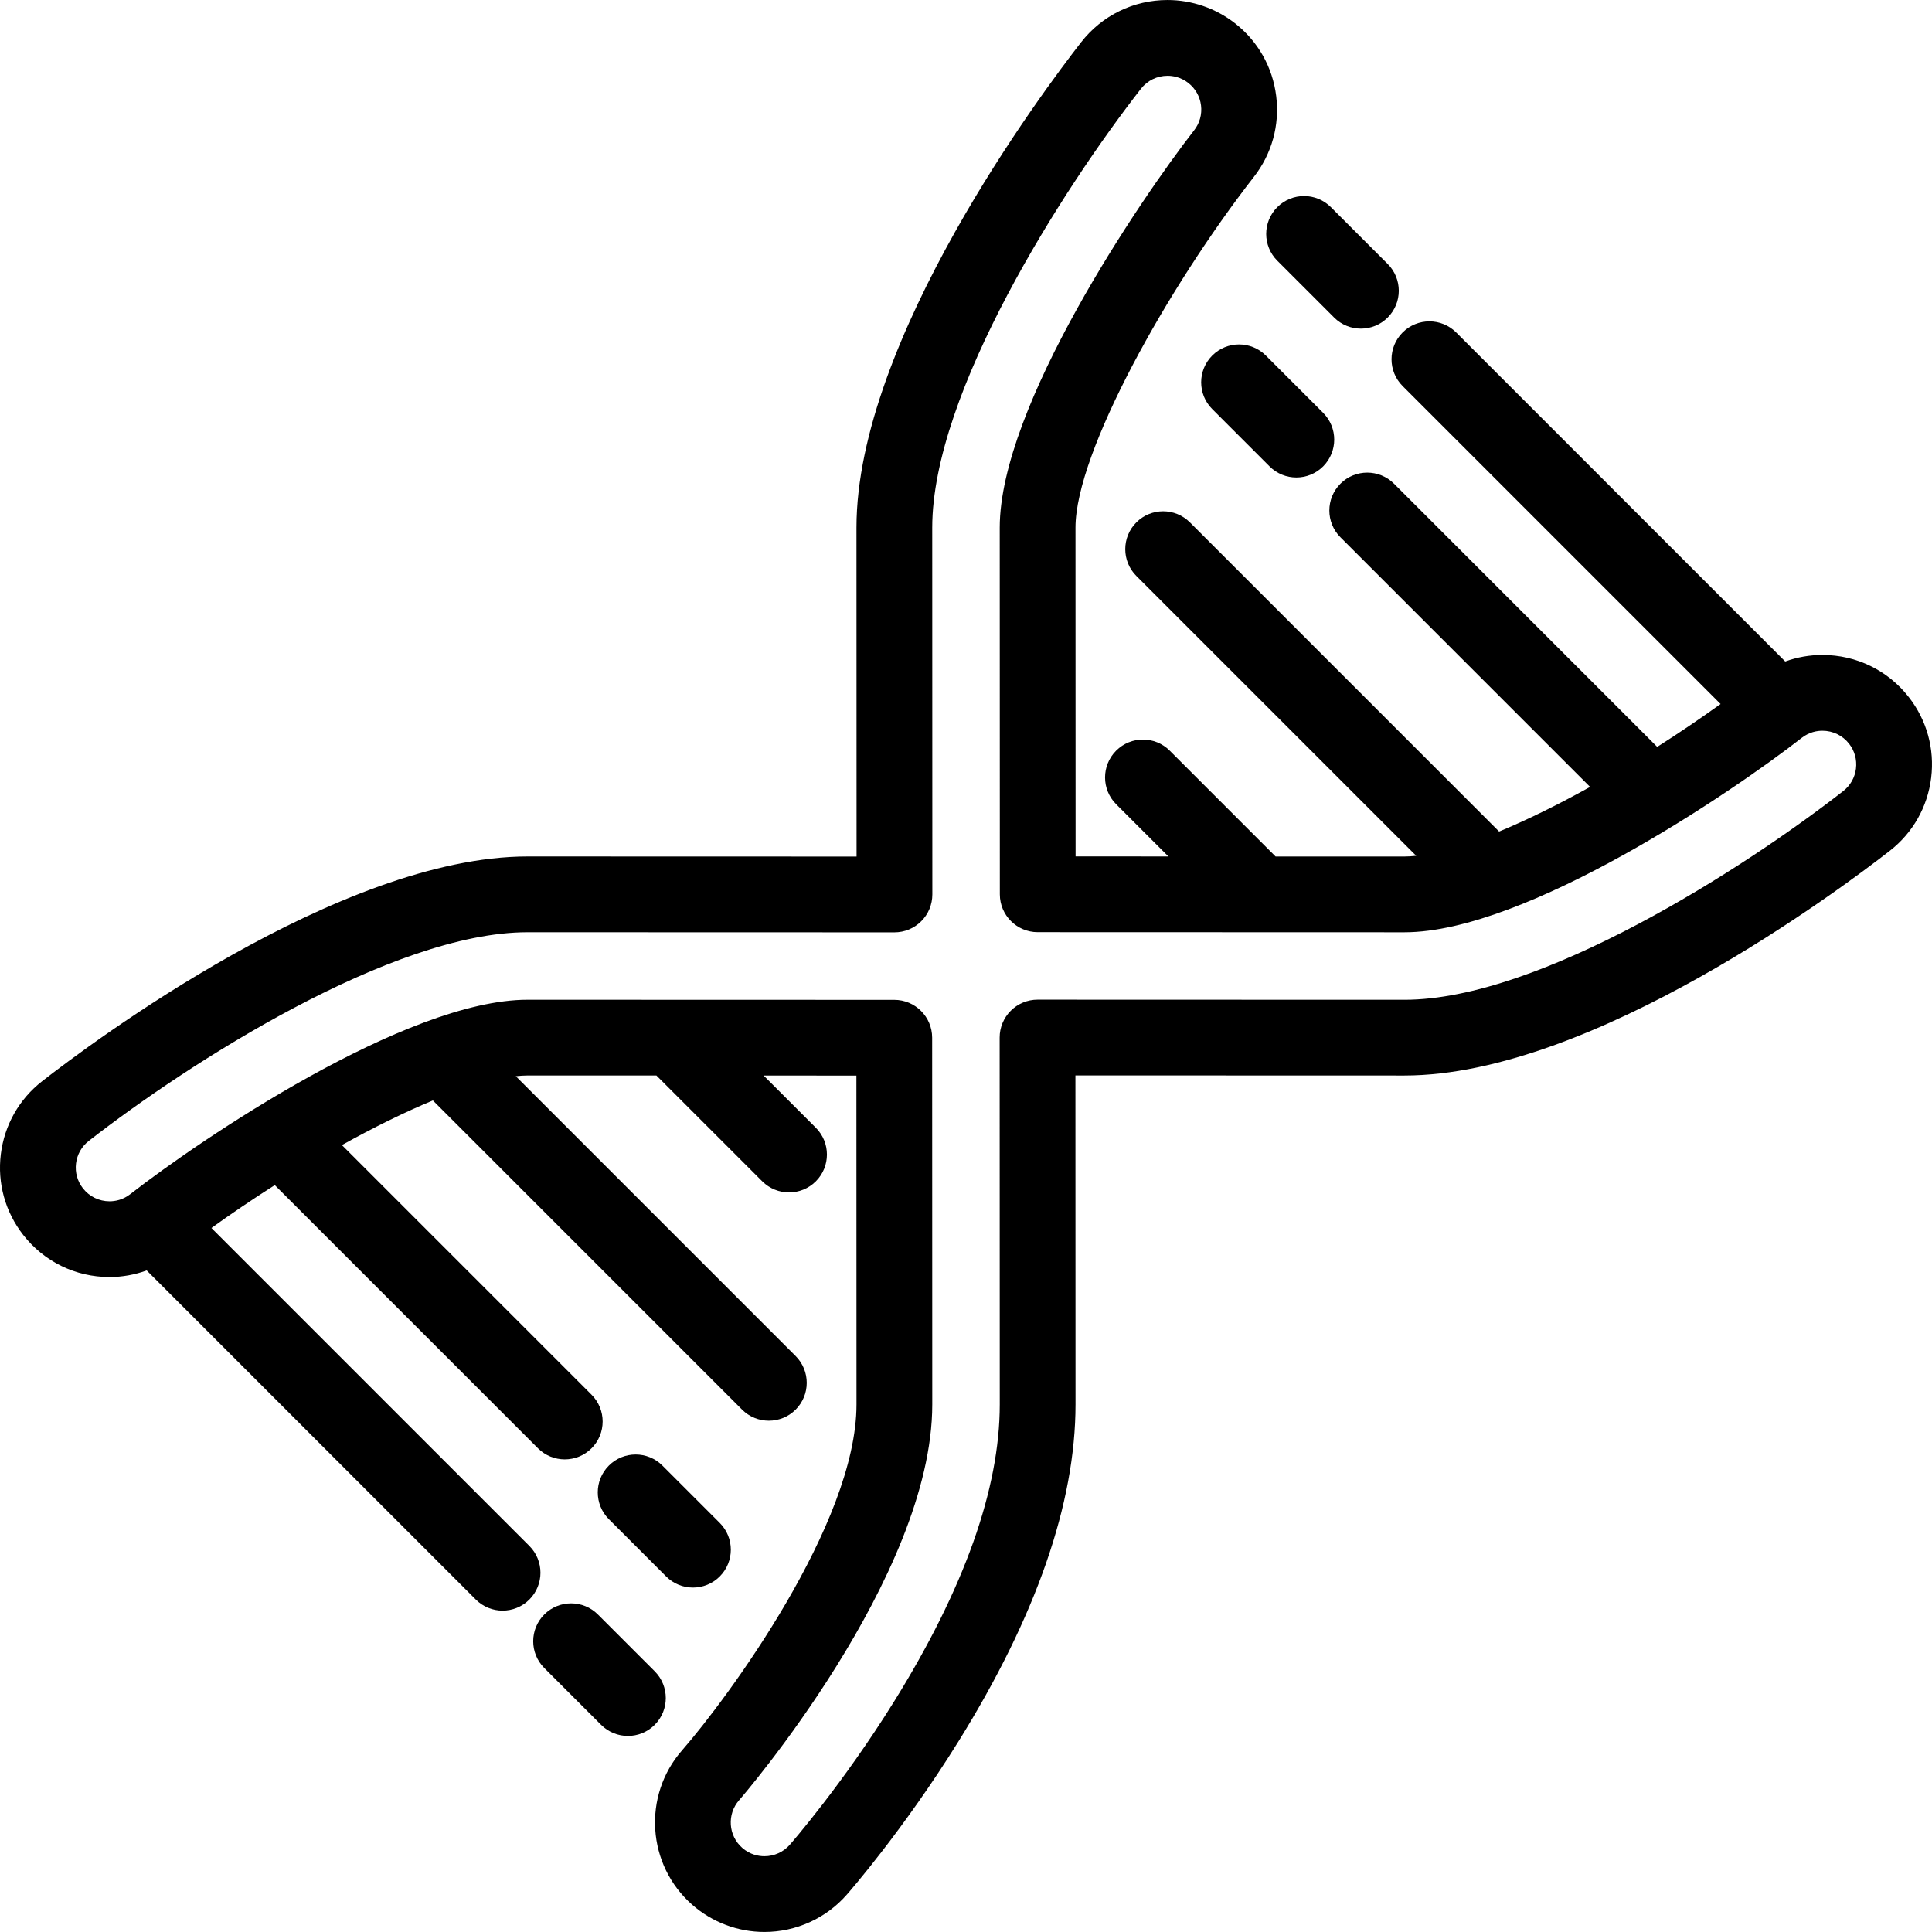 <?xml version="1.0" encoding="iso-8859-1"?>
<!-- Uploaded to: SVG Repo, www.svgrepo.com, Generator: SVG Repo Mixer Tools -->
<svg fill="#000000" height="800px" width="800px" version="1.1" id="Layer_1" xmlns="http://www.w3.org/2000/svg" xmlns:xlink="http://www.w3.org/1999/xlink" 
	 viewBox="0 0 511.998 511.998" xml:space="preserve">
<g>
	<g>
		<path d="M350.642,109.401l-15.183-15.184c-3.92-3.92-10.277-3.92-14.198,0c-3.92,3.92-3.92,10.277,0,14.198l15.184,15.184
			c1.961,1.961,4.53,2.94,7.099,2.94s5.139-0.98,7.099-2.94C354.562,119.679,354.562,113.322,350.642,109.401z"/>
	</g>
</g>
<g>
	<g>
		<path d="M367.754,69.952l-15.059-15.059c-3.92-3.92-10.277-3.92-14.198,0c-3.919,3.921-3.919,10.278,0.001,14.198l15.059,15.059
			c1.961,1.961,4.53,2.94,7.099,2.94c2.569,0,5.139-0.98,7.099-2.94C371.674,80.23,371.674,73.873,367.754,69.952z"/>
	</g>
</g>
<g>
	<g>
		<path d="M505.852,184.74c-5.539-7.098-13.883-11.168-22.893-11.168c-3.416,0-6.73,0.597-9.857,1.73l-87.194-87.195
			c-3.92-3.919-10.277-3.919-14.198,0c-3.92,3.92-3.92,10.277,0,14.198l84.26,84.26c-5.352,3.856-11.011,7.685-16.795,11.367
			l-69.748-69.748c-3.92-3.92-10.277-3.92-14.197,0.001c-3.92,3.92-3.92,10.277,0.001,14.197l66.16,66.159
			c-8.352,4.639-16.565,8.702-24.11,11.828l-81.939-81.937c-3.92-3.92-10.277-3.92-14.197,0.001
			c-3.92,3.92-3.92,10.277,0.001,14.197l74.167,74.166c-1.089,0.114-2.14,0.19-3.119,0.19c-8.01,0-20.4-0.003-34.154-0.007
			L309.99,198.93c-3.92-3.92-10.277-3.92-14.198,0c-3.92,3.92-3.92,10.277,0,14.198l13.84,13.84
			c-8.661-0.003-17.086-0.006-24.591-0.009c-0.011-28.056-0.025-68.93-0.025-87.15c0-19.916,24.539-63.747,47.269-92.929
			c4.77-6.111,6.873-13.714,5.924-21.408c-0.95-7.693-4.838-14.558-10.95-19.326c-5.076-3.961-11.411-6.143-17.839-6.143
			c-9.01,0-17.355,4.072-22.893,11.169c-9.945,12.745-59.553,78.841-59.553,128.636c0,18.227,0.015,59.128,0.025,87.19
			c-28.062-0.011-68.962-0.025-87.19-0.025c-49.795,0-115.891,49.608-128.636,59.553c-6.111,4.769-10,11.631-10.95,19.325
			c-0.95,7.694,1.154,15.297,5.923,21.408c5.539,7.098,13.883,11.168,22.892,11.168c3.363,0,6.696-0.61,9.841-1.748l87.211,87.211
			c1.961,1.96,4.53,2.94,7.099,2.94c2.569,0,5.139-0.981,7.099-2.94c3.92-3.92,3.92-10.277,0-14.198l-84.26-84.259
			c5.352-3.857,11.011-7.686,16.795-11.367l69.748,69.747c1.961,1.96,4.53,2.94,7.099,2.94c2.569,0,5.139-0.981,7.099-2.94
			c3.92-3.92,3.92-10.277-0.001-14.198l-66.159-66.158c8.352-4.638,16.565-8.702,24.11-11.828l81.938,81.936
			c1.961,1.96,4.53,2.94,7.099,2.94c2.569,0,5.139-0.981,7.099-2.94c3.92-3.92,3.92-10.277-0.001-14.198l-74.165-74.163
			c1.088-0.114,2.138-0.191,3.117-0.191c8.01,0,20.401,0.003,34.156,0.007l28.045,28.045c1.961,1.96,4.53,2.94,7.099,2.94
			c2.569,0,5.139-0.981,7.099-2.94c3.92-3.92,3.92-10.277,0-14.198l-13.837-13.837c8.66,0.003,17.083,0.006,24.588,0.009
			c0.011,28.055,0.025,68.929,0.025,87.149c0,31.628-34.24,77.946-46.229,91.672c-10.531,12.034-9.315,30.397,2.711,40.935
			c5.295,4.641,12.086,7.197,19.121,7.197c8.366,0,16.323-3.606,21.825-9.885c0.606-0.691,15.013-17.17,29.53-40.508
			c20.626-33.157,31.085-63.24,31.085-89.413c0-18.227-0.015-59.127-0.025-87.19c28.062,0.011,68.962,0.026,87.19,0.026
			c49.804,0,115.893-49.61,128.636-59.554c6.112-4.769,10.001-11.632,10.951-19.326C512.725,198.453,510.622,190.851,505.852,184.74
			z M491.849,203.689c-0.292,2.37-1.491,4.485-3.375,5.956c-26.32,20.541-80.431,55.304-116.284,55.304
			c-20.553,0-69.935-0.02-97.229-0.03c-0.001,0-0.003,0-0.004,0c-2.662,0-5.216,1.058-7.099,2.94
			c-1.883,1.884-2.941,4.439-2.94,7.103c0.011,27.294,0.029,76.676,0.029,97.229c0,22.366-9.439,48.88-28.055,78.807
			c-13.653,21.948-27.429,37.707-27.574,37.871c-1.697,1.938-4.151,3.048-6.732,3.048c-1.531,0-3.796-0.385-5.888-2.219
			c-3.705-3.247-4.08-8.906-0.829-12.619c0.512-0.586,51.192-59.133,51.192-104.887c0-20.544-0.019-69.889-0.029-97.188
			c-0.003-5.542-4.493-10.033-10.035-10.035c-27.299-0.011-76.645-0.029-97.189-0.029c-32.205,0-86.917,37.189-105.281,51.518
			c-2.006,1.566-4.092,1.894-5.489,1.894c-2.782,0-5.357-1.255-7.063-3.443c-1.47-1.882-2.117-4.225-1.825-6.596
			c0.293-2.371,1.491-4.486,3.374-5.956c26.323-20.541,80.437-55.304,116.284-55.304c20.553,0,69.935,0.019,97.229,0.029
			c0.001,0,0.003,0,0.004,0c2.662,0,5.216-1.058,7.099-2.94c1.883-1.883,2.941-4.439,2.94-7.103
			c-0.011-27.294-0.029-76.676-0.029-97.229c0-35.846,34.763-89.96,55.304-116.284c1.708-2.189,4.283-3.443,7.065-3.443
			c1.396,0,3.483,0.328,5.488,1.893c1.882,1.47,3.081,3.585,3.374,5.956c0.292,2.371-0.355,4.713-1.831,6.604
			c-14.328,18.396-51.513,73.167-51.513,105.275c0,20.544,0.019,69.889,0.029,97.189c0.003,5.542,4.494,10.033,10.035,10.035h1.519
			c27.575,0.011,75.501,0.03,95.669,0.03c32.202,0,86.915-37.189,105.281-51.52c2.005-1.565,4.092-1.893,5.488-1.893
			c2.783,0,5.357,1.255,7.065,3.442C491.493,198.974,492.141,201.317,491.849,203.689z"/>
	</g>
</g>
<g>
	<g>
		<path d="M190.735,403.581l-15.184-15.184c-3.92-3.919-10.277-3.919-14.198,0c-3.92,3.92-3.92,10.277,0,14.198l15.185,15.184
			c1.961,1.96,4.53,2.94,7.099,2.94c2.569,0,5.139-0.981,7.099-2.94C194.655,413.859,194.655,407.502,190.735,403.581z"/>
	</g>
</g>
<g>
	<g>
		<path d="M173.499,442.904l-15.059-15.059c-3.92-3.919-10.277-3.919-14.198,0c-3.92,3.92-3.92,10.277,0,14.198l15.059,15.059
			c1.961,1.96,4.53,2.94,7.099,2.94c2.569,0,5.139-0.981,7.099-2.94C177.419,453.182,177.419,446.825,173.499,442.904z"/>
	</g>
</g>
</svg>